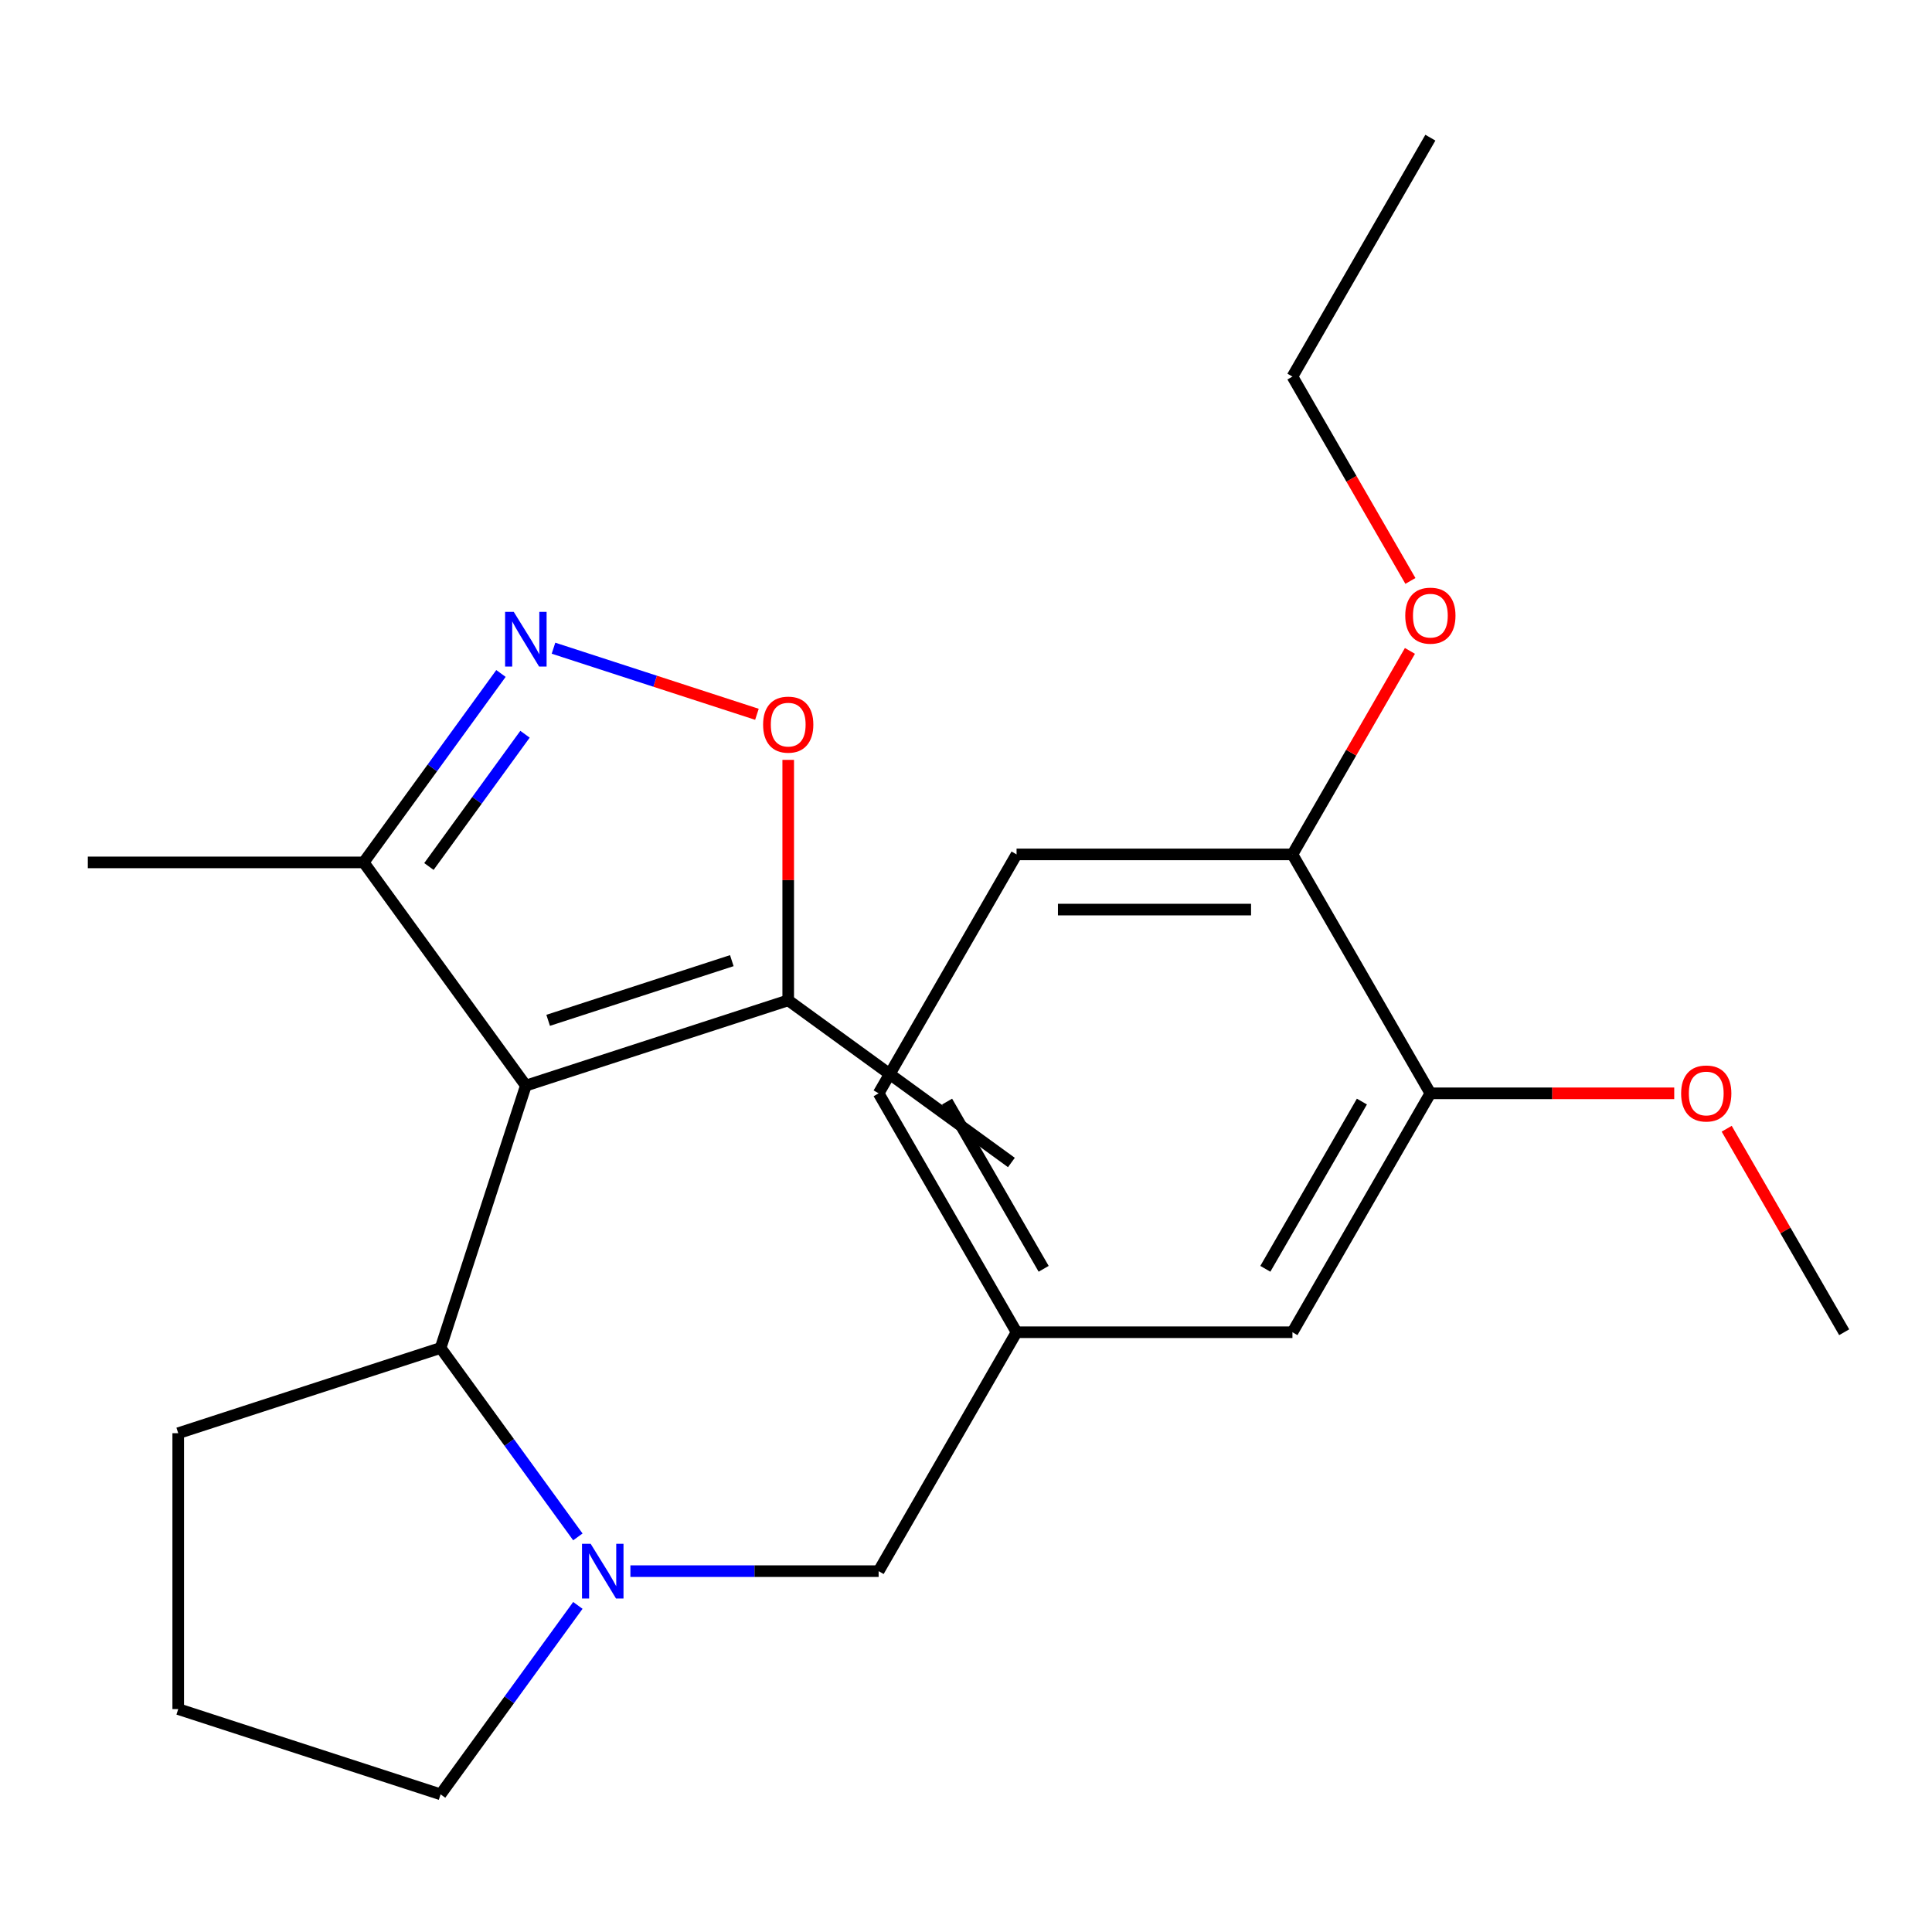 <?xml version='1.0' encoding='iso-8859-1'?>
<svg version='1.1' baseProfile='full'
              xmlns='http://www.w3.org/2000/svg'
                      xmlns:rdkit='http://www.rdkit.org/xml'
                      xmlns:xlink='http://www.w3.org/1999/xlink'
                  xml:space='preserve'
width='1000px' height='1000px' viewBox='0 0 1000 1000'>
<!-- END OF HEADER -->
<rect style='opacity:1.0;fill:#FFFFFF;stroke:none' width='1000' height='1000' x='0' y='0'> </rect>
<path class='bond-2' d='M 272.177,561.899 L 228.052,697.702' style='fill:none;fill-rule:evenodd;stroke:#000000;stroke-width:6px;stroke-linecap:butt;stroke-linejoin:miter;stroke-opacity:1' />
<path class='bond-4' d='M 272.177,561.899 L 407.98,517.774' style='fill:none;fill-rule:evenodd;stroke:#000000;stroke-width:6px;stroke-linecap:butt;stroke-linejoin:miter;stroke-opacity:1' />
<path class='bond-4' d='M 283.723,528.12 L 378.785,497.232' style='fill:none;fill-rule:evenodd;stroke:#000000;stroke-width:6px;stroke-linecap:butt;stroke-linejoin:miter;stroke-opacity:1' />
<path class='bond-5' d='M 272.177,561.899 L 188.246,446.378' style='fill:none;fill-rule:evenodd;stroke:#000000;stroke-width:6px;stroke-linecap:butt;stroke-linejoin:miter;stroke-opacity:1' />
<path class='bond-0' d='M 299.101,795.493 L 263.577,746.598' style='fill:none;fill-rule:evenodd;stroke:#0000FF;stroke-width:6px;stroke-linecap:butt;stroke-linejoin:miter;stroke-opacity:1' />
<path class='bond-0' d='M 263.577,746.598 L 228.052,697.702' style='fill:none;fill-rule:evenodd;stroke:#000000;stroke-width:6px;stroke-linecap:butt;stroke-linejoin:miter;stroke-opacity:1' />
<path class='bond-6' d='M 326.293,813.223 L 390.534,813.223' style='fill:none;fill-rule:evenodd;stroke:#0000FF;stroke-width:6px;stroke-linecap:butt;stroke-linejoin:miter;stroke-opacity:1' />
<path class='bond-6' d='M 390.534,813.223 L 454.775,813.223' style='fill:none;fill-rule:evenodd;stroke:#000000;stroke-width:6px;stroke-linecap:butt;stroke-linejoin:miter;stroke-opacity:1' />
<path class='bond-12' d='M 299.101,830.953 L 263.577,879.849' style='fill:none;fill-rule:evenodd;stroke:#0000FF;stroke-width:6px;stroke-linecap:butt;stroke-linejoin:miter;stroke-opacity:1' />
<path class='bond-12' d='M 263.577,879.849 L 228.052,928.744' style='fill:none;fill-rule:evenodd;stroke:#000000;stroke-width:6px;stroke-linecap:butt;stroke-linejoin:miter;stroke-opacity:1' />
<path class='bond-1' d='M 259.296,348.587 L 223.771,397.483' style='fill:none;fill-rule:evenodd;stroke:#0000FF;stroke-width:6px;stroke-linecap:butt;stroke-linejoin:miter;stroke-opacity:1' />
<path class='bond-1' d='M 223.771,397.483 L 188.246,446.378' style='fill:none;fill-rule:evenodd;stroke:#000000;stroke-width:6px;stroke-linecap:butt;stroke-linejoin:miter;stroke-opacity:1' />
<path class='bond-1' d='M 271.742,380.042 L 246.875,414.269' style='fill:none;fill-rule:evenodd;stroke:#0000FF;stroke-width:6px;stroke-linecap:butt;stroke-linejoin:miter;stroke-opacity:1' />
<path class='bond-1' d='M 246.875,414.269 L 222.008,448.496' style='fill:none;fill-rule:evenodd;stroke:#000000;stroke-width:6px;stroke-linecap:butt;stroke-linejoin:miter;stroke-opacity:1' />
<path class='bond-23' d='M 286.487,335.507 L 339.137,352.614' style='fill:none;fill-rule:evenodd;stroke:#0000FF;stroke-width:6px;stroke-linecap:butt;stroke-linejoin:miter;stroke-opacity:1' />
<path class='bond-23' d='M 339.137,352.614 L 391.786,369.721' style='fill:none;fill-rule:evenodd;stroke:#FF0000;stroke-width:6px;stroke-linecap:butt;stroke-linejoin:miter;stroke-opacity:1' />
<path class='bond-16' d='M 228.052,697.702 L 92.249,741.827' style='fill:none;fill-rule:evenodd;stroke:#000000;stroke-width:6px;stroke-linecap:butt;stroke-linejoin:miter;stroke-opacity:1' />
<path class='bond-3' d='M 407.98,393.312 L 407.98,455.543' style='fill:none;fill-rule:evenodd;stroke:#FF0000;stroke-width:6px;stroke-linecap:butt;stroke-linejoin:miter;stroke-opacity:1' />
<path class='bond-3' d='M 407.98,455.543 L 407.98,517.774' style='fill:none;fill-rule:evenodd;stroke:#000000;stroke-width:6px;stroke-linecap:butt;stroke-linejoin:miter;stroke-opacity:1' />
<path class='bond-17' d='M 407.98,517.774 L 523.501,601.705' style='fill:none;fill-rule:evenodd;stroke:#000000;stroke-width:6px;stroke-linecap:butt;stroke-linejoin:miter;stroke-opacity:1' />
<path class='bond-19' d='M 188.246,446.378 L 45.455,446.378' style='fill:none;fill-rule:evenodd;stroke:#000000;stroke-width:6px;stroke-linecap:butt;stroke-linejoin:miter;stroke-opacity:1' />
<path class='bond-10' d='M 454.775,813.223 L 526.17,689.562' style='fill:none;fill-rule:evenodd;stroke:#000000;stroke-width:6px;stroke-linecap:butt;stroke-linejoin:miter;stroke-opacity:1' />
<path class='bond-7' d='M 740.358,565.901 L 668.962,689.562' style='fill:none;fill-rule:evenodd;stroke:#000000;stroke-width:6px;stroke-linecap:butt;stroke-linejoin:miter;stroke-opacity:1' />
<path class='bond-7' d='M 704.916,570.171 L 654.939,656.734' style='fill:none;fill-rule:evenodd;stroke:#000000;stroke-width:6px;stroke-linecap:butt;stroke-linejoin:miter;stroke-opacity:1' />
<path class='bond-14' d='M 740.358,565.901 L 803.469,565.901' style='fill:none;fill-rule:evenodd;stroke:#000000;stroke-width:6px;stroke-linecap:butt;stroke-linejoin:miter;stroke-opacity:1' />
<path class='bond-14' d='M 803.469,565.901 L 866.58,565.901' style='fill:none;fill-rule:evenodd;stroke:#FF0000;stroke-width:6px;stroke-linecap:butt;stroke-linejoin:miter;stroke-opacity:1' />
<path class='bond-25' d='M 740.358,565.901 L 668.962,442.24' style='fill:none;fill-rule:evenodd;stroke:#000000;stroke-width:6px;stroke-linecap:butt;stroke-linejoin:miter;stroke-opacity:1' />
<path class='bond-8' d='M 668.962,442.24 L 526.17,442.24' style='fill:none;fill-rule:evenodd;stroke:#000000;stroke-width:6px;stroke-linecap:butt;stroke-linejoin:miter;stroke-opacity:1' />
<path class='bond-8' d='M 647.543,470.798 L 547.589,470.798' style='fill:none;fill-rule:evenodd;stroke:#000000;stroke-width:6px;stroke-linecap:butt;stroke-linejoin:miter;stroke-opacity:1' />
<path class='bond-15' d='M 668.962,442.24 L 699.369,389.574' style='fill:none;fill-rule:evenodd;stroke:#000000;stroke-width:6px;stroke-linecap:butt;stroke-linejoin:miter;stroke-opacity:1' />
<path class='bond-15' d='M 699.369,389.574 L 729.775,336.908' style='fill:none;fill-rule:evenodd;stroke:#FF0000;stroke-width:6px;stroke-linecap:butt;stroke-linejoin:miter;stroke-opacity:1' />
<path class='bond-9' d='M 668.962,689.562 L 526.17,689.562' style='fill:none;fill-rule:evenodd;stroke:#000000;stroke-width:6px;stroke-linecap:butt;stroke-linejoin:miter;stroke-opacity:1' />
<path class='bond-13' d='M 526.17,689.562 L 454.775,565.901' style='fill:none;fill-rule:evenodd;stroke:#000000;stroke-width:6px;stroke-linecap:butt;stroke-linejoin:miter;stroke-opacity:1' />
<path class='bond-13' d='M 540.193,656.734 L 490.216,570.171' style='fill:none;fill-rule:evenodd;stroke:#000000;stroke-width:6px;stroke-linecap:butt;stroke-linejoin:miter;stroke-opacity:1' />
<path class='bond-11' d='M 526.17,442.24 L 454.775,565.901' style='fill:none;fill-rule:evenodd;stroke:#000000;stroke-width:6px;stroke-linecap:butt;stroke-linejoin:miter;stroke-opacity:1' />
<path class='bond-24' d='M 228.052,928.744 L 92.249,884.619' style='fill:none;fill-rule:evenodd;stroke:#000000;stroke-width:6px;stroke-linecap:butt;stroke-linejoin:miter;stroke-opacity:1' />
<path class='bond-21' d='M 893.732,584.231 L 924.139,636.896' style='fill:none;fill-rule:evenodd;stroke:#FF0000;stroke-width:6px;stroke-linecap:butt;stroke-linejoin:miter;stroke-opacity:1' />
<path class='bond-21' d='M 924.139,636.896 L 954.545,689.562' style='fill:none;fill-rule:evenodd;stroke:#000000;stroke-width:6px;stroke-linecap:butt;stroke-linejoin:miter;stroke-opacity:1' />
<path class='bond-20' d='M 730.029,300.689 L 699.496,247.803' style='fill:none;fill-rule:evenodd;stroke:#FF0000;stroke-width:6px;stroke-linecap:butt;stroke-linejoin:miter;stroke-opacity:1' />
<path class='bond-20' d='M 699.496,247.803 L 668.962,194.917' style='fill:none;fill-rule:evenodd;stroke:#000000;stroke-width:6px;stroke-linecap:butt;stroke-linejoin:miter;stroke-opacity:1' />
<path class='bond-18' d='M 92.249,741.827 L 92.249,884.619' style='fill:none;fill-rule:evenodd;stroke:#000000;stroke-width:6px;stroke-linecap:butt;stroke-linejoin:miter;stroke-opacity:1' />
<path class='bond-22' d='M 668.962,194.917 L 740.358,71.256' style='fill:none;fill-rule:evenodd;stroke:#000000;stroke-width:6px;stroke-linecap:butt;stroke-linejoin:miter;stroke-opacity:1' />
<path  class='atom-1' d='M 305.723 799.063
L 315.003 814.063
Q 315.923 815.543, 317.403 818.223
Q 318.883 820.903, 318.963 821.063
L 318.963 799.063
L 322.723 799.063
L 322.723 827.383
L 318.843 827.383
L 308.883 810.983
Q 307.723 809.063, 306.483 806.863
Q 305.283 804.663, 304.923 803.983
L 304.923 827.383
L 301.243 827.383
L 301.243 799.063
L 305.723 799.063
' fill='#0000FF'/>
<path  class='atom-2' d='M 265.917 316.698
L 275.197 331.698
Q 276.117 333.178, 277.597 335.858
Q 279.077 338.538, 279.157 338.698
L 279.157 316.698
L 282.917 316.698
L 282.917 345.018
L 279.037 345.018
L 269.077 328.618
Q 267.917 326.698, 266.677 324.498
Q 265.477 322.298, 265.117 321.618
L 265.117 345.018
L 261.437 345.018
L 261.437 316.698
L 265.917 316.698
' fill='#0000FF'/>
<path  class='atom-4' d='M 394.98 375.063
Q 394.98 368.263, 398.34 364.463
Q 401.7 360.663, 407.98 360.663
Q 414.26 360.663, 417.62 364.463
Q 420.98 368.263, 420.98 375.063
Q 420.98 381.943, 417.58 385.863
Q 414.18 389.743, 407.98 389.743
Q 401.74 389.743, 398.34 385.863
Q 394.98 381.983, 394.98 375.063
M 407.98 386.543
Q 412.3 386.543, 414.62 383.663
Q 416.98 380.743, 416.98 375.063
Q 416.98 369.503, 414.62 366.703
Q 412.3 363.863, 407.98 363.863
Q 403.66 363.863, 401.3 366.663
Q 398.98 369.463, 398.98 375.063
Q 398.98 380.783, 401.3 383.663
Q 403.66 386.543, 407.98 386.543
' fill='#FF0000'/>
<path  class='atom-15' d='M 870.15 565.981
Q 870.15 559.181, 873.51 555.381
Q 876.87 551.581, 883.15 551.581
Q 889.43 551.581, 892.79 555.381
Q 896.15 559.181, 896.15 565.981
Q 896.15 572.861, 892.75 576.781
Q 889.35 580.661, 883.15 580.661
Q 876.91 580.661, 873.51 576.781
Q 870.15 572.901, 870.15 565.981
M 883.15 577.461
Q 887.47 577.461, 889.79 574.581
Q 892.15 571.661, 892.15 565.981
Q 892.15 560.421, 889.79 557.621
Q 887.47 554.781, 883.15 554.781
Q 878.83 554.781, 876.47 557.581
Q 874.15 560.381, 874.15 565.981
Q 874.15 571.701, 876.47 574.581
Q 878.83 577.461, 883.15 577.461
' fill='#FF0000'/>
<path  class='atom-16' d='M 727.358 318.658
Q 727.358 311.858, 730.718 308.058
Q 734.078 304.258, 740.358 304.258
Q 746.638 304.258, 749.998 308.058
Q 753.358 311.858, 753.358 318.658
Q 753.358 325.538, 749.958 329.458
Q 746.558 333.338, 740.358 333.338
Q 734.118 333.338, 730.718 329.458
Q 727.358 325.578, 727.358 318.658
M 740.358 330.138
Q 744.678 330.138, 746.998 327.258
Q 749.358 324.338, 749.358 318.658
Q 749.358 313.098, 746.998 310.298
Q 744.678 307.458, 740.358 307.458
Q 736.038 307.458, 733.678 310.258
Q 731.358 313.058, 731.358 318.658
Q 731.358 324.378, 733.678 327.258
Q 736.038 330.138, 740.358 330.138
' fill='#FF0000'/>
</svg>
